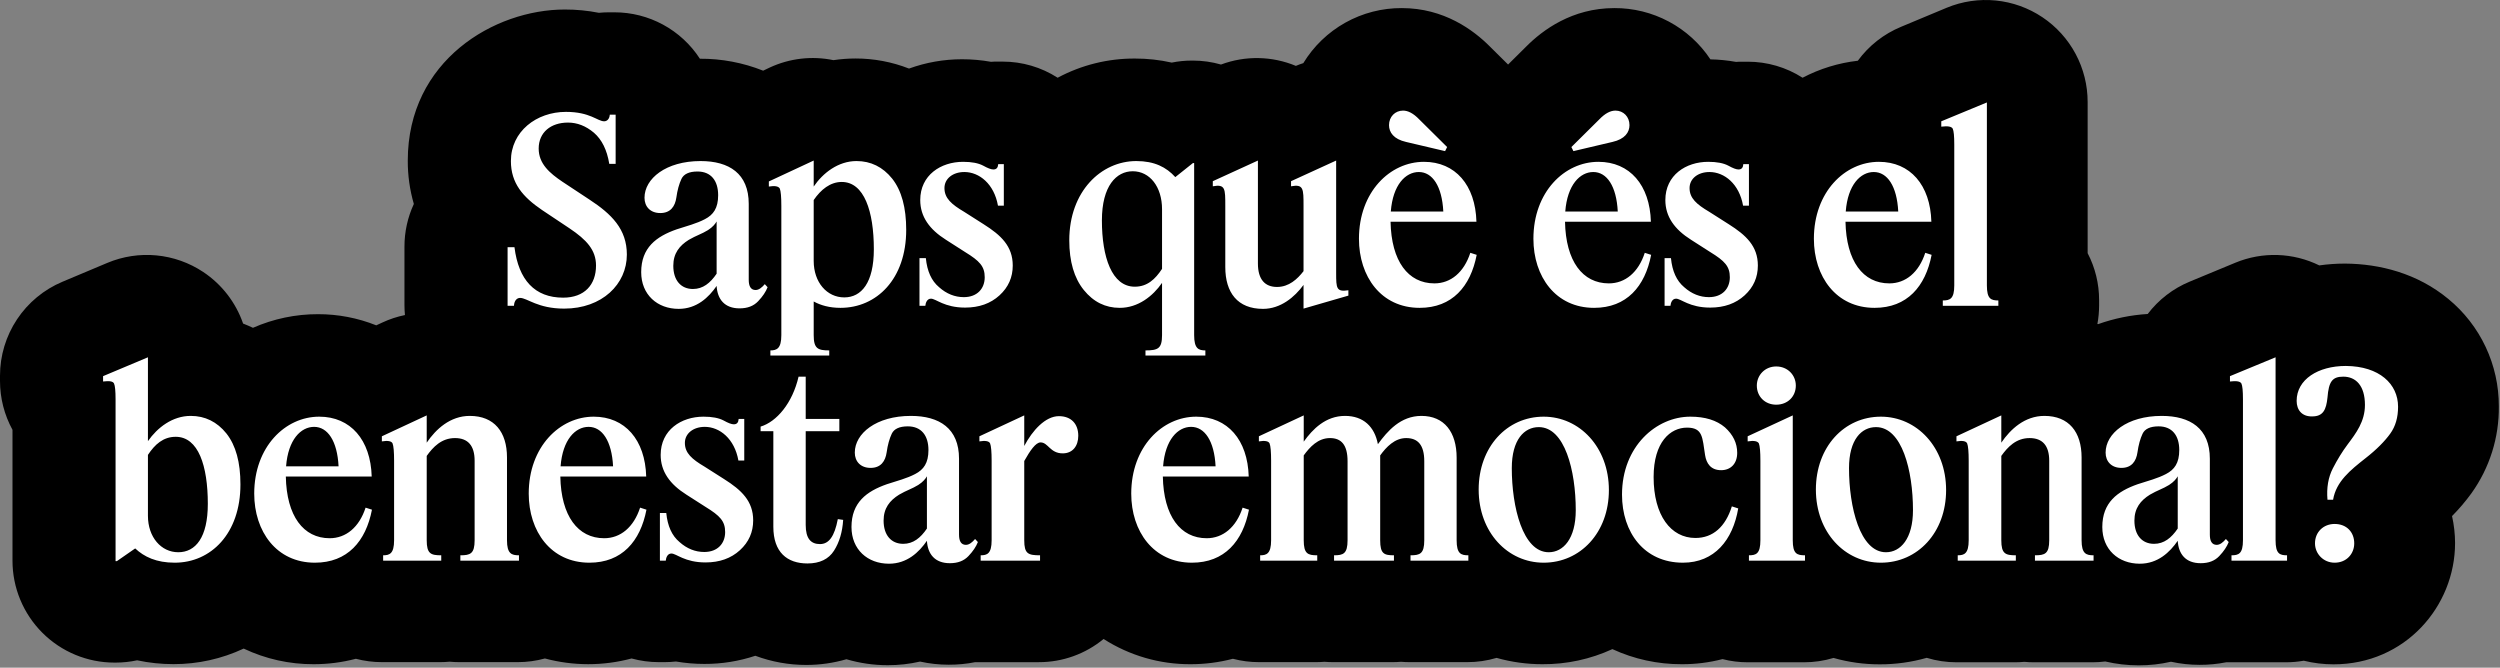 <svg width="981" height="262" viewBox="0 0 981 262" fill="none" xmlns="http://www.w3.org/2000/svg">
<rect x="0" y="0" width="981" height="262" fill="#808080" stroke="none"/>
<path d="M980.54 159.434C980.566 151.383 978.802 143.428 975.376 136.144C971.95 128.859 966.947 122.427 960.73 117.314C948.48 107.184 933.73 103.544 920.34 103.434H920.04C916.711 103.439 913.386 103.676 910.09 104.144C904.996 101.641 899.428 100.252 893.755 100.067C888.083 99.883 882.436 100.908 877.19 103.074L859.26 110.504C852.731 113.199 847.037 117.582 842.76 123.204C836.108 123.615 829.547 124.962 823.27 127.204L823.02 127.114C823.462 124.722 823.686 122.295 823.69 119.864V117.764C823.697 111.351 822.153 105.031 819.19 99.344V40.033C819.195 33.455 817.578 26.977 814.482 21.173C811.386 15.369 806.906 10.418 801.439 6.759C795.972 3.1 789.687 0.845 783.141 0.196C776.595 -0.454 769.99 0.521 763.91 3.034L746.01 10.504C739.226 13.3 733.344 17.912 729.01 23.834C721.433 24.698 714.082 26.959 707.33 30.503C700.91 26.39 693.444 24.207 685.82 24.213H683.62C682.82 24.213 682.02 24.213 681.23 24.294C677.909 23.692 674.545 23.357 671.17 23.294C667.043 17.074 661.434 11.978 654.847 8.466C648.261 4.954 640.904 3.135 633.44 3.174C616.88 3.174 605.3 11.813 598.89 18.264L591.77 25.323L584.64 18.264C578.23 11.813 566.64 3.174 550.09 3.174C542.329 3.133 534.689 5.101 527.913 8.886C521.138 12.671 515.456 18.144 511.42 24.773C510.42 25.093 509.42 25.453 508.5 25.854C499.129 21.956 488.626 21.766 479.12 25.323C475.544 24.296 471.841 23.774 468.12 23.773H467.62C464.99 23.774 462.367 24.039 459.79 24.564C455.074 23.5 450.254 22.967 445.42 22.974C434.817 22.907 424.366 25.496 415.02 30.503C408.585 26.363 401.092 24.165 393.44 24.174H391.26C390.45 24.174 389.66 24.174 388.87 24.253C385.104 23.582 381.285 23.247 377.46 23.253C370.38 23.252 363.355 24.488 356.7 26.904C350.009 24.284 342.886 22.944 335.7 22.953C332.801 22.957 329.907 23.174 327.04 23.604C318.612 21.855 309.844 22.872 302.04 26.503L299.46 27.733C291.565 24.589 283.138 22.997 274.64 23.044C271.014 17.452 266.047 12.856 260.19 9.676C254.334 6.495 247.774 4.83 241.11 4.834H238.81C237.53 4.834 236.25 4.904 235 5.024C230.59 4.155 226.105 3.723 221.61 3.734C194.05 3.734 160.01 23.674 160.01 63.033C159.987 68.785 160.788 74.51 162.39 80.034C159.96 85.283 158.704 90.999 158.71 96.784V119.784C158.71 121.084 158.78 122.364 158.9 123.624C155.857 124.246 152.896 125.223 150.08 126.534L147.64 127.664C140.373 124.757 132.617 123.27 124.79 123.284C116 123.264 107.303 125.086 99.26 128.634C98 128.034 96.7 127.474 95.39 126.964C92.53 118.685 87.032 111.575 79.74 106.724C74.246 103.072 67.934 100.837 61.367 100.216C54.8 99.595 48.181 100.607 42.1 103.164L24.5 110.564C17.24 113.615 11.043 118.742 6.685 125.3C2.326 131.859 0.001 139.559 0 147.434V149.504C0.004 156.2 1.689 162.788 4.9 168.664V220.004C4.9 230.612 9.114 240.786 16.616 248.288C24.117 255.789 34.291 260.004 44.9 260.004H45.4C48.227 260.002 51.046 259.7 53.81 259.104C58.507 260.109 63.297 260.612 68.1 260.604C77.611 260.622 87.008 258.539 95.62 254.504C104.202 258.58 113.59 260.674 123.09 260.634C128.675 260.638 134.238 259.922 139.64 258.504C142.982 259.382 146.424 259.826 149.88 259.824H172.68C173.94 259.824 175.19 259.764 176.43 259.644C177.657 259.764 178.907 259.824 180.18 259.824H203.18C206.778 259.822 210.36 259.338 213.83 258.384C224.966 261.372 236.694 261.372 247.83 258.384C251.303 259.337 254.888 259.822 258.49 259.824H260.79C262.28 259.821 263.769 259.738 265.25 259.574C268.929 260.21 272.656 260.527 276.39 260.524C283.186 260.549 289.941 259.468 296.39 257.324C302.788 259.71 309.562 260.929 316.39 260.924C321.72 260.927 327.023 260.173 332.14 258.684C337.406 260.238 342.869 261.026 348.36 261.024C352.624 261.033 356.874 260.557 361.03 259.604C364.718 260.419 368.483 260.832 372.26 260.834C375.758 260.845 379.248 260.51 382.68 259.834C383.24 259.834 383.79 259.834 384.35 259.834H407.65C416.918 259.848 425.9 256.63 433.05 250.734C443.248 257.266 455.119 260.705 467.23 260.634C472.815 260.638 478.378 259.922 483.78 258.504C487.122 259.382 490.564 259.826 494.02 259.824H516.42C517.53 259.824 518.63 259.773 519.72 259.684C520.81 259.773 521.91 259.824 523.02 259.824H546.52C547.61 259.824 548.69 259.773 549.77 259.684C550.84 259.773 551.92 259.824 553.02 259.824H575.72C579.628 259.833 583.516 259.271 587.26 258.154C593.116 259.808 599.174 260.643 605.26 260.634C614.73 260.694 624.098 258.673 632.7 254.714C641.228 258.652 650.516 260.673 659.91 260.634C665.307 260.661 670.685 259.989 675.91 258.634C679.161 259.468 682.504 259.888 685.86 259.884H707.86C711.796 259.886 715.711 259.31 719.48 258.174C725.386 259.855 731.499 260.7 737.64 260.684C743.862 260.698 750.056 259.839 756.04 258.134C759.851 259.298 763.815 259.888 767.8 259.884H790.6C791.86 259.884 793.11 259.824 794.35 259.704C795.583 259.824 796.833 259.884 798.1 259.884H821.1C822.772 259.883 824.442 259.776 826.1 259.564C830.4 260.574 834.803 261.084 839.22 261.084C843.484 261.093 847.734 260.617 851.89 259.664C855.578 260.476 859.344 260.885 863.12 260.884C866.618 260.895 870.108 260.56 873.54 259.884C874.1 259.884 874.65 259.884 875.21 259.884H897.01C899.357 259.88 901.699 259.673 904.01 259.264C907.825 260.208 911.74 260.685 915.67 260.684C943.83 260.684 963.37 237.884 963.37 213.084C963.357 209.524 962.958 205.977 962.18 202.504C964.956 199.703 967.514 196.695 969.83 193.504C976.935 183.576 980.687 171.641 980.54 159.434Z" fill="black"/>
<path d="M233.878 104.2C233.878 98.1 230.178 94.1 223.478 89.6L212.678 82.4C205.178 77.3 200.478 71.9 200.478 63.2C200.478 51.6 210.478 43.9 222.078 43.9C231.578 43.9 234.478 47.6 237.078 47.6C238.178 47.6 239.178 46.7 239.278 45H241.578V64.3H239.078C238.178 58.8 236.178 54.8 233.078 52.1C229.878 49.4 226.478 48.1 222.878 48.1C216.178 48.1 211.378 51.9 211.378 58.3C211.378 64.3 215.778 68 220.678 71.3L231.278 78.3C239.978 84 245.978 89.9 245.978 99.9C245.978 111.5 236.278 121.1 221.378 121.1C210.978 121.1 206.878 116.9 204.078 116.9C202.878 116.9 201.778 117.9 201.678 120H199.178V97H201.878C203.478 109.9 209.878 116.8 220.978 116.8C229.378 116.8 233.878 111.7 233.878 104.2ZM266.303 121.2C257.903 121.2 251.603 115.6 251.603 106.8C251.603 97.2 257.503 92.8 265.503 90C269.503 88.7 273.403 87.7 276.603 86C279.903 84.3 281.803 81.7 281.803 76.6C281.803 70.9 279.003 67.3 273.703 67.3C270.403 67.3 268.303 68.3 267.403 70.2C266.503 72.1 265.803 74.6 265.403 77.5C264.903 81 263.103 83.6 259.103 83.6C255.203 83.6 252.903 81.1 252.903 77.6C252.903 70.1 261.303 63.2 274.903 63.2C286.103 63.2 293.803 68.1 293.803 80V109.8C293.803 112.3 294.603 113.8 296.503 113.8C297.803 113.8 299.003 112.8 300.103 111.5L301.203 112.7C300.503 114.5 299.303 116.3 297.503 118.2C295.703 120.1 293.303 121 290.203 121C284.303 121 281.503 117.4 281.203 112.2C278.103 116.7 273.403 121.2 266.303 121.2ZM264.203 104.3C264.203 110 267.203 113.4 271.903 113.4C275.803 113.4 278.703 111.1 281.203 107.4V86.9C280.703 87.8 279.703 89.1 277.803 90.3C275.403 91.8 273.203 92.4 270.303 94.1C266.603 96.4 264.203 99.4 264.203 104.3ZM329.796 120.8C325.496 120.8 321.996 119.8 319.296 118.3V131.5C319.296 136.8 320.896 137.5 325.396 137.5V139.5H302.296V137.5C304.796 137.5 306.596 136.8 306.596 131.5V80.8C306.596 77.3 306.396 75 305.996 74C305.496 73.1 304.096 72.8 301.696 73.2V71.2L319.296 63V73.2C322.896 67.9 328.896 63.2 336.096 63.2C341.696 63.2 346.396 65.5 350.096 70.1C353.796 74.8 355.596 81.5 355.596 90.2C355.596 109.5 343.996 120.8 329.796 120.8ZM319.296 102.4C319.296 110.8 324.496 116.7 331.296 116.7C337.996 116.7 342.896 111 342.896 97.8C342.896 82.9 339.096 71.4 330.296 71.4C325.796 71.4 322.096 74.4 319.296 78.5V102.4ZM386.402 108.8C386.402 104.5 384.402 102.4 378.702 98.9L371.202 94.1C364.702 90 361.102 85 361.102 78.5C361.102 68.7 369.202 63.5 377.902 63.5C381.302 63.5 383.902 64 385.802 65C387.602 66 388.902 66.5 389.802 66.5C391.102 66.5 391.602 65.7 391.702 64.4H393.902V80.7H391.602C390.102 72.2 384.302 67.5 378.402 67.5C373.902 67.5 370.602 70.1 370.602 73.8C370.602 77.8 373.402 80.2 378.302 83.1L386.002 88C392.802 92.3 397.402 96.6 397.402 104.2C397.402 108.8 395.702 112.7 392.202 115.9C388.702 119.1 384.202 120.7 378.702 120.7C370.502 120.7 367.302 117.2 365.302 117.2C363.802 117.2 363.202 118.8 363.102 120H360.802V101.3H363.302C363.802 106.4 365.502 110.2 368.502 112.7C371.402 115.3 374.702 116.6 378.202 116.6C383.502 116.6 386.402 113.2 386.402 108.8ZM439.386 120.8C433.786 120.8 429.086 118.5 425.286 113.8C421.486 109.1 419.586 102.6 419.586 94.3C419.586 75.1 432.086 63.2 445.886 63.2C452.986 63.2 457.686 65.6 461.186 69.5L468.086 64H468.586V131.5C468.586 136.8 470.286 137.5 472.986 137.5V139.5H449.486V137.5C454.386 137.5 455.986 136.8 455.986 131.5V111C452.386 116.2 446.586 120.8 439.386 120.8ZM432.386 86.5C432.386 100.9 436.286 112.5 445.286 112.5C450.186 112.5 453.286 109.6 455.986 105.5V82.1C455.986 73.3 451.186 67.2 444.486 67.2C438.086 67.2 432.386 72.9 432.386 86.5ZM493.605 103.4C493.605 109.7 496.405 112.6 501.105 112.6C505.805 112.6 509.105 109.5 511.505 106.4V80.8C511.505 74 511.505 72.2 506.605 73.1V71.1L524.305 63V107.1C524.305 113.2 524.405 114.6 529.105 113.9V116L511.505 121.1V111.8C508.005 116.6 502.505 121.2 495.605 121.2C485.605 121.2 480.805 114.8 480.805 104.8V80.8C480.805 74 480.805 72.2 475.905 73.1V71.1L493.605 63V103.4ZM557.053 120.8C541.953 120.8 533.253 108.5 533.253 93.7C533.253 75.3 545.453 63.5 558.753 63.5C571.053 63.5 578.953 72.6 579.353 87H545.653C545.953 102.5 552.553 111.2 562.853 111.2C569.253 111.2 574.453 106.9 576.953 99.2L579.453 100C577.053 112.4 569.853 120.8 557.053 120.8ZM556.753 67.5C551.553 67.5 546.553 72.5 545.753 83H566.353C565.853 73 562.053 67.5 556.753 67.5ZM556.953 46.9L567.853 57.7L567.053 59.3L551.753 55.7C546.853 54.6 545.053 51.9 545.053 49.1C545.053 45.8 547.453 43.4 550.553 43.4C552.453 43.4 554.553 44.4 556.953 46.9ZM625.51 120.8C610.41 120.8 601.71 108.5 601.71 93.7C601.71 75.3 613.91 63.5 627.21 63.5C639.51 63.5 647.41 72.6 647.81 87H614.11C614.41 102.5 621.01 111.2 631.31 111.2C637.71 111.2 642.91 106.9 645.41 99.2L647.91 100C645.51 112.4 638.31 120.8 625.51 120.8ZM625.21 67.5C620.01 67.5 615.01 72.5 614.21 83H634.81C634.31 73 630.51 67.5 625.21 67.5ZM627.51 46.9C629.91 44.4 632.01 43.4 633.91 43.4C637.01 43.4 639.41 45.8 639.41 49.1C639.41 51.9 637.61 54.6 632.71 55.7L617.41 59.3L616.61 57.7L627.51 46.9ZM678.784 108.8C678.784 104.5 676.784 102.4 671.084 98.9L663.584 94.1C657.084 90 653.484 85 653.484 78.5C653.484 68.7 661.584 63.5 670.284 63.5C673.684 63.5 676.284 64 678.184 65C679.984 66 681.284 66.5 682.184 66.5C683.484 66.5 683.984 65.7 684.084 64.4H686.284V80.7H683.984C682.484 72.2 676.684 67.5 670.784 67.5C666.284 67.5 662.984 70.1 662.984 73.8C662.984 77.8 665.784 80.2 670.684 83.1L678.384 88C685.184 92.3 689.784 96.6 689.784 104.2C689.784 108.8 688.084 112.7 684.584 115.9C681.084 119.1 676.584 120.7 671.084 120.7C662.884 120.7 659.684 117.2 657.684 117.2C656.184 117.2 655.584 118.8 655.484 120H653.184V101.3H655.684C656.184 106.4 657.884 110.2 660.884 112.7C663.784 115.3 667.084 116.6 670.584 116.6C675.884 116.6 678.784 113.2 678.784 108.8ZM735.569 120.8C720.469 120.8 711.769 108.5 711.769 93.7C711.769 75.3 723.969 63.5 737.269 63.5C749.569 63.5 757.469 72.6 757.869 87H724.169C724.469 102.5 731.069 111.2 741.369 111.2C747.769 111.2 752.969 106.9 755.469 99.2L757.969 100C755.569 112.4 748.369 120.8 735.569 120.8ZM735.269 67.5C730.069 67.5 725.069 72.5 724.269 83H744.869C744.369 73 740.569 67.5 735.269 67.5ZM784.155 120H762.355V117.9C765.155 117.9 766.855 117.3 766.855 112V56.7C766.855 53.4 766.655 51.4 766.255 50.5C765.755 49.6 764.255 49.4 761.755 49.7V47.6L779.655 40.2V112C779.655 117.3 781.255 117.9 784.155 117.9V120ZM68.549 220.8C61.349 220.8 56.549 218.5 53.049 215.2L45.849 220.2H45.349V156.7C45.349 153.4 45.149 151.4 44.749 150.5C44.349 149.6 42.949 149.4 40.449 149.7V147.6L58.049 140.2V173.1C61.749 167.8 67.649 163.2 74.849 163.2C80.449 163.2 85.149 165.5 88.849 170.1C92.549 174.8 94.349 181.4 94.349 190.1C94.349 209.4 82.749 220.8 68.549 220.8ZM58.049 202.4C58.049 210.8 63.249 216.7 69.949 216.7C76.749 216.7 81.549 210.9 81.549 197.7C81.549 182.8 77.849 171.4 68.949 171.4C64.049 171.4 60.749 174.4 58.049 178.5V202.4ZM123.557 220.8C108.457 220.8 99.757 208.5 99.757 193.7C99.757 175.3 111.957 163.5 125.257 163.5C137.557 163.5 145.457 172.6 145.857 187H112.157C112.457 202.5 119.057 211.2 129.357 211.2C135.757 211.2 140.957 206.9 143.457 199.2L145.957 200C143.557 212.4 136.357 220.8 123.557 220.8ZM123.257 167.5C118.057 167.5 113.057 172.5 112.257 183H132.857C132.357 173 128.557 167.5 123.257 167.5ZM173.143 220H150.343V217.9C152.843 217.9 154.643 217.3 154.643 212V180.8C154.643 177.3 154.443 175 154.043 174C153.643 173.1 152.243 172.8 149.843 173.2V171.2L167.443 163V173.7C171.043 168.4 176.643 163.2 184.343 163.2C193.943 163.2 198.943 169.5 198.943 179.5V212C198.943 217.3 200.743 217.9 203.643 217.9V220H180.643V217.9C184.543 217.9 186.243 217.3 186.243 212V180.8C186.243 174.9 183.643 171.9 178.543 171.9C173.243 171.9 169.943 175.4 167.443 178.9V212C167.443 217.3 169.043 217.9 173.143 217.9V220ZM231.272 220.8C216.172 220.8 207.472 208.5 207.472 193.7C207.472 175.3 219.672 163.5 232.972 163.5C245.272 163.5 253.172 172.6 253.572 187H219.872C220.172 202.5 226.772 211.2 237.072 211.2C243.472 211.2 248.672 206.9 251.172 199.2L253.672 200C251.272 212.4 244.072 220.8 231.272 220.8ZM230.972 167.5C225.772 167.5 220.772 172.5 219.972 183H240.572C240.072 173 236.272 167.5 230.972 167.5ZM284.546 208.8C284.546 204.5 282.546 202.4 276.846 198.9L269.346 194.1C262.846 190 259.246 185 259.246 178.5C259.246 168.7 267.346 163.5 276.046 163.5C279.446 163.5 282.046 164 283.946 165C285.746 166 287.046 166.5 287.946 166.5C289.246 166.5 289.746 165.7 289.846 164.4H292.046V180.7H289.746C288.246 172.2 282.446 167.5 276.546 167.5C272.046 167.5 268.746 170.1 268.746 173.8C268.746 177.8 271.546 180.2 276.446 183.1L284.146 188C290.946 192.3 295.546 196.6 295.546 204.2C295.546 208.8 293.846 212.7 290.346 215.9C286.846 219.1 282.346 220.7 276.846 220.7C268.646 220.7 265.446 217.2 263.446 217.2C261.946 217.2 261.346 218.8 261.246 220H258.946V201.3H261.446C261.946 206.4 263.646 210.2 266.646 212.7C269.546 215.3 272.846 216.6 276.346 216.6C281.646 216.6 284.546 213.2 284.546 208.8ZM330.859 204C330.559 208.8 329.359 212.8 327.259 216.1C325.159 219.4 321.659 221.1 316.859 221.1C308.859 221.1 303.459 216.7 303.459 206.7V169.2H298.459V167.4C304.759 165.5 310.959 158.2 313.359 147.8H316.159V164.4H329.359V169.2H316.159V206C316.159 211.3 318.159 213.5 321.759 213.5C325.259 213.5 327.459 210.5 328.759 203.7L330.859 204ZM348.823 221.2C340.423 221.2 334.123 215.6 334.123 206.8C334.123 197.2 340.023 192.8 348.023 190C352.023 188.7 355.923 187.7 359.123 186C362.423 184.3 364.323 181.7 364.323 176.6C364.323 170.9 361.523 167.3 356.223 167.3C352.923 167.3 350.823 168.3 349.923 170.2C349.023 172.1 348.323 174.6 347.923 177.5C347.423 181 345.623 183.6 341.623 183.6C337.723 183.6 335.423 181.1 335.423 177.6C335.423 170.1 343.823 163.2 357.423 163.2C368.623 163.2 376.323 168.1 376.323 180V209.8C376.323 212.3 377.123 213.8 379.023 213.8C380.323 213.8 381.523 212.8 382.623 211.5L383.723 212.7C383.023 214.5 381.823 216.3 380.023 218.2C378.223 220.1 375.823 221 372.723 221C366.823 221 364.023 217.4 363.723 212.2C360.623 216.7 355.923 221.2 348.823 221.2ZM346.723 204.3C346.723 210 349.723 213.4 354.423 213.4C358.323 213.4 361.223 211.1 363.723 207.4V186.9C363.223 187.8 362.223 189.1 360.323 190.3C357.923 191.8 355.723 192.4 352.823 194.1C349.123 196.4 346.723 199.4 346.723 204.3ZM408.116 220H384.816V217.9C387.316 217.9 389.116 217.3 389.116 212V180.8C389.116 177.3 388.916 175 388.516 174C388.116 173.1 386.716 172.8 384.316 173.2V171.2L401.916 163V175C405.116 168.9 410.216 163.3 415.516 163.3C420.316 163.3 423.116 166.3 423.116 171C423.116 175 420.916 177.9 417.016 177.9C412.016 177.9 411.316 173.6 408.316 173.6C406.416 173.6 404.216 176.8 401.916 180.9V212C401.916 217.3 403.416 217.9 408.116 217.9V220ZM467.698 220.8C452.598 220.8 443.898 208.5 443.898 193.7C443.898 175.3 456.098 163.5 469.398 163.5C481.698 163.5 489.598 172.6 489.998 187H456.298C456.598 202.5 463.198 211.2 473.498 211.2C479.898 211.2 485.098 206.9 487.598 199.2L490.098 200C487.698 212.4 480.498 220.8 467.698 220.8ZM467.398 167.5C462.198 167.5 457.198 172.5 456.398 183H476.998C476.498 173 472.698 167.5 467.398 167.5ZM516.884 220H494.484V217.9C496.984 217.9 498.784 217.3 498.784 212V180.8C498.784 177.3 498.584 175 498.184 174C497.784 173.1 496.384 172.8 493.984 173.2V171.2L511.584 163V173.3C515.084 168.4 520.184 163.2 527.784 163.2C534.984 163.2 539.384 167.4 540.684 174.3C544.484 169.1 549.584 163.2 557.784 163.2C566.684 163.2 571.584 169.5 571.584 179.6V212C571.584 217.3 573.284 217.9 576.184 217.9V220H553.484V217.9C557.184 217.9 558.884 217.3 558.884 212V181C558.884 174.5 556.284 171.9 551.784 171.9C547.284 171.9 543.984 175.4 541.584 178.7V212C541.584 217.3 543.084 217.9 546.984 217.9V220H523.484V217.9C527.084 217.9 528.784 217.3 528.784 212V181C528.784 174.5 526.284 171.9 521.884 171.9C517.184 171.9 513.984 175.4 511.584 178.7V212C511.584 217.3 513.184 217.9 516.884 217.9V220ZM605.728 220.8C591.628 220.8 580.228 208.9 580.228 192.1C580.228 175.4 591.328 163.5 605.728 163.5C619.828 163.5 631.328 175.5 631.328 192.3C631.328 209 620.128 220.8 605.728 220.8ZM607.728 216.7C613.428 216.7 618.328 211.4 618.328 200.2C618.328 184.7 614.028 167.6 603.828 167.6C598.128 167.6 593.228 172.5 593.228 183.7C593.228 198.9 597.528 216.7 607.728 216.7ZM661.978 167.8C655.478 167.8 648.878 173.4 648.878 187.2C648.878 202.3 655.678 211.1 665.278 211.1C672.178 211.1 677.078 206.7 679.578 198.7L682.078 199.5C679.978 211.9 672.778 220.8 660.378 220.8C645.178 220.8 636.478 208.9 636.478 194.1C636.478 175.1 649.978 163.5 663.278 163.5C669.078 163.5 673.578 164.9 676.878 167.7C680.078 170.6 681.678 173.9 681.678 177.7C681.678 182 679.078 184.5 675.378 184.5C671.278 184.5 669.578 181.8 669.078 178.6C667.978 171.7 668.278 167.8 661.978 167.8ZM696.98 158.8C692.58 158.8 689.38 155.6 689.38 151.3C689.38 147.2 692.58 143.8 696.98 143.8C701.48 143.8 704.68 147.2 704.68 151.3C704.68 155.6 701.48 158.8 696.98 158.8ZM708.28 220H686.28V217.9C689.08 217.9 690.78 217.3 690.78 212V180.8C690.78 177.3 690.58 175 690.18 174C689.68 173.1 688.28 172.8 685.78 173.2V171.2L703.48 163V212C703.48 217.3 705.08 217.9 708.28 217.9V220ZM738.052 220.8C723.952 220.8 712.552 208.9 712.552 192.1C712.552 175.4 723.652 163.5 738.052 163.5C752.152 163.5 763.652 175.5 763.652 192.3C763.652 209 752.452 220.8 738.052 220.8ZM740.052 216.7C745.752 216.7 750.652 211.4 750.652 200.2C750.652 184.7 746.352 167.6 736.152 167.6C730.452 167.6 725.552 172.5 725.552 183.7C725.552 198.9 729.852 216.7 740.052 216.7ZM791.014 220H768.214V217.9C770.714 217.9 772.514 217.3 772.514 212V180.8C772.514 177.3 772.314 175 771.914 174C771.514 173.1 770.114 172.8 767.714 173.2V171.2L785.314 163V173.7C788.914 168.4 794.514 163.2 802.214 163.2C811.814 163.2 816.814 169.5 816.814 179.5V212C816.814 217.3 818.614 217.9 821.514 217.9V220H798.514V217.9C802.414 217.9 804.114 217.3 804.114 212V180.8C804.114 174.9 801.514 171.9 796.414 171.9C791.114 171.9 787.814 175.4 785.314 178.9V212C785.314 217.3 786.914 217.9 791.014 217.9V220ZM839.643 221.2C831.243 221.2 824.943 215.6 824.943 206.8C824.943 197.2 830.843 192.8 838.843 190C842.843 188.7 846.743 187.7 849.943 186C853.243 184.3 855.143 181.7 855.143 176.6C855.143 170.9 852.343 167.3 847.043 167.3C843.743 167.3 841.643 168.3 840.743 170.2C839.843 172.1 839.143 174.6 838.743 177.5C838.243 181 836.443 183.6 832.443 183.6C828.543 183.6 826.243 181.1 826.243 177.6C826.243 170.1 834.643 163.2 848.243 163.2C859.443 163.2 867.143 168.1 867.143 180V209.8C867.143 212.3 867.943 213.8 869.843 213.8C871.143 213.8 872.343 212.8 873.443 211.5L874.543 212.7C873.843 214.5 872.643 216.3 870.843 218.2C869.043 220.1 866.643 221 863.543 221C857.643 221 854.843 217.4 854.543 212.2C851.443 216.7 846.743 221.2 839.643 221.2ZM837.543 204.3C837.543 210 840.543 213.4 845.243 213.4C849.143 213.4 852.043 211.1 854.543 207.4V186.9C854.043 187.8 853.043 189.1 851.143 190.3C848.743 191.8 846.543 192.4 843.643 194.1C839.943 196.4 837.543 199.4 837.543 204.3ZM897.436 220H875.636V217.9C878.436 217.9 880.136 217.3 880.136 212V156.7C880.136 153.4 879.936 151.4 879.536 150.5C879.036 149.6 877.536 149.4 875.036 149.7V147.6L892.936 140.2V212C892.936 217.3 894.536 217.9 897.436 217.9V220ZM919.503 147.8C915.203 147.8 913.803 149.7 913.303 156C912.803 160.8 911.603 163.4 907.303 163.4C903.303 163.5 901.203 160.9 901.203 157.3C901.203 148.9 909.603 143.6 920.503 143.6C933.703 143.7 941.003 150.7 941.003 159.6C941.003 163.8 940.003 167.3 937.903 170.2C935.803 173.1 932.603 176.4 928.103 179.9C922.403 184.4 916.703 188.9 915.503 196.1H913.303C912.903 191.4 913.603 187.3 915.403 183.8C917.203 180.3 919.103 177.2 921.203 174.4C924.503 170 928.003 165.4 928.003 158.9C928.003 151.3 924.403 147.8 919.503 147.8ZM916.103 220.8C911.703 220.8 908.403 217.3 908.403 213.2C908.403 208.8 911.703 205.6 916.103 205.6C920.803 205.6 923.803 208.8 923.803 213.2C923.803 217.3 920.803 220.8 916.103 220.8Z" fill="white"/>
</svg>
